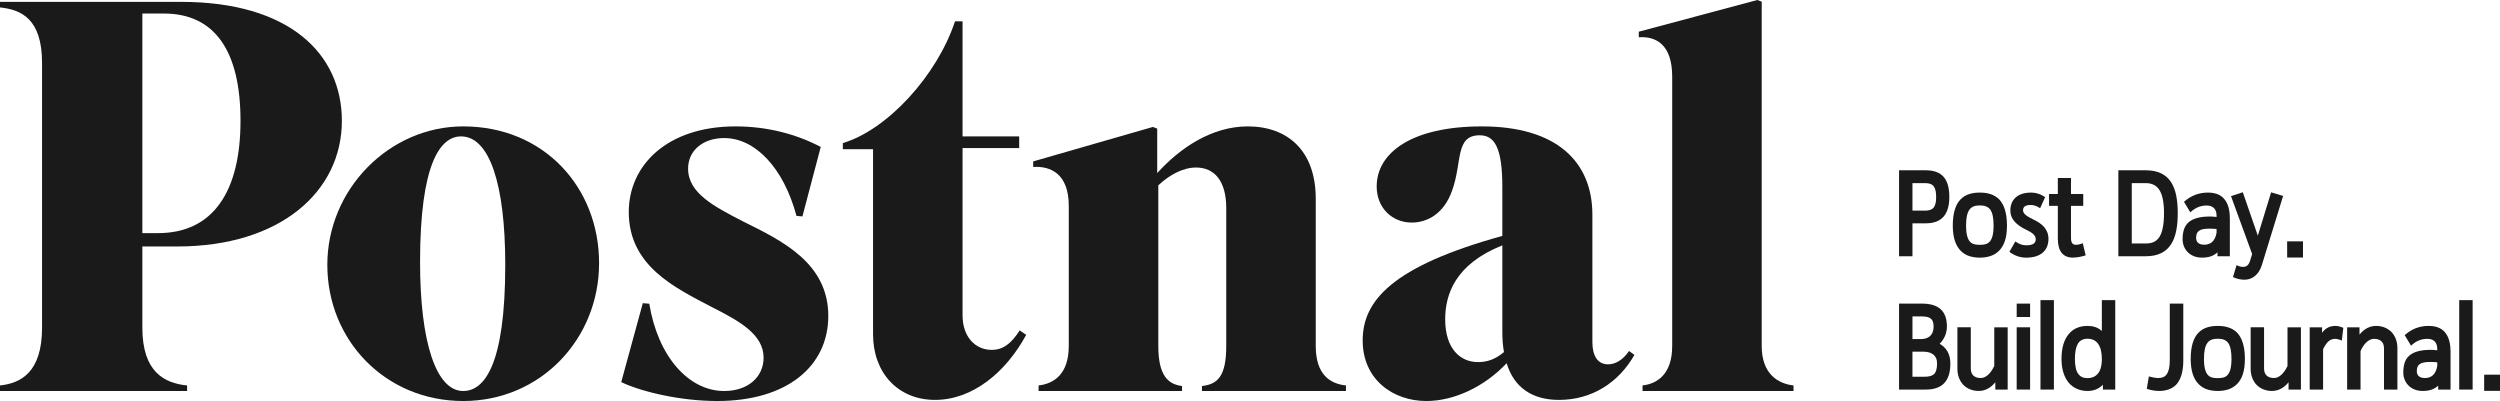 <?xml version="1.0" encoding="UTF-8"?>
<svg xmlns="http://www.w3.org/2000/svg" id="Layer_1" version="1.1" viewBox="0 0 2834.65 454.69">
  <defs>
    <style>
      .st0 {
        fill: #1a1a1a;
      }
    </style>
  </defs>
  <g>
    <path class="st0" d="M212.16,443.34H0v-6.3c23.84-2.52,47.69-15.13,47.69-65.56V71.45C47.69,21.03,23.84,10.94,0,8.42V2.12h205.43c122.29,0,182.2,58.61,182.2,134.88,0,80.06-69.7,142.46-186.48,142.46h-39.74v92.03c0,50.43,25.06,63.04,50.74,65.56v6.3ZM161.42,264.33h17.73c62.97,0,93.55-47.91,93.55-127.33S243.34,15.35,185.86,15.35h-24.45v248.98Z"></path>
    <path class="st0" d="M371.14,300.26c0-85.73,70.3-156.95,154.06-156.95,91.72,0,154.08,69.33,154.08,155.05s-66.03,156.33-154.08,156.33-154.06-68.71-154.06-154.43ZM525.2,443.34c23.84,0,47.69-28.99,47.69-143.08,0-92.67-18.32-145.61-50.13-145.61-23.84,0-46.46,31.52-46.46,142.45,0,91.4,18.32,146.24,48.9,146.24Z"></path>
    <path class="st0" d="M865.8,405.53c0-25.84-26.31-40.98-57.47-56.74-43.42-22.68-95.39-47.27-95.39-108.41,0-52.95,43.42-97.07,121.06-97.07,36.07,0,69.09,8.82,96.61,23.32l-20.79,78.79-6.73-.64c-14.67-54.84-47.07-88.24-81.93-88.24-23.84,0-40.96,13.87-40.96,34.67,0,27.73,29.34,42.86,62.36,59.89,44.63,22.06,96.61,47.27,96.61,107.15,0,56.73-46.46,96.44-125.95,96.44-40.96,0-84.99-10.09-108.83-21.43l24.46-89.51,7.35.63c9.77,59.89,44.63,98.96,84.97,98.96,27.52,0,44.65-16.38,44.65-37.82Z"></path>
    <path class="st0" d="M1091.41,167.89v189.72c0,24.59,14.67,39.09,33.02,39.09,12.85,0,22.02-6.94,31.78-22.07l7.35,5.05c-23.23,42.86-61.15,73.75-103.34,73.75s-70.3-30.88-70.3-74.38v-209.89h-34.25v-6.94c50.74-15.13,106.99-76.9,127.18-138.04h8.56v130.48h64.21v13.23h-64.21Z"></path>
    <path class="st0" d="M1340.25,443.34h-162.64v-6.3c17.11-1.9,34.23-12.61,34.23-44.75v-158.85c0-36.56-20.79-45.38-40.34-44.12v-6.31l135.74-39.08,4.88,1.9v50.42c25.07-27.73,61.15-52.94,102.72-52.94,45.25,0,77.03,27.73,77.03,81.94v167.04c0,32.14,15.9,42.85,34.25,44.75v6.3h-163.25v-5.67c18.34-1.89,27.52-11.97,27.52-45.38v-156.33c0-30.88-13.44-46.01-34.25-46.01-14.67,0-29.96,8.2-42.78,20.17v182.17c0,33.41,11,43.49,26.9,45.38v5.67Z"></path>
    <path class="st0" d="M1708.35,411.83c-25.69,27.11-59.94,42.86-91.11,42.86-37.3,0-72.15-23.96-72.15-68.71s33.02-83.83,158.35-118.5v-55.47c0-44.12-8.56-58.61-25.67-58.61-28.13,0-19.58,30.26-31.19,62.4-9.17,26.47-28.13,36.56-45.86,36.56-22,0-39.75-16.38-39.75-40.97,0-37.82,39.13-68.07,119.24-68.07,84.38,0,125.33,39.7,125.33,100.22v144.35c0,15.75,6.11,25.21,17.73,25.21,7.96,0,16.52-4.41,23.84-15.13l6.11,4.42c-18.34,32.14-48.9,51.05-85.59,51.05-29.34,0-50.74-13.23-59.3-41.6ZM1705.29,399.22c-1.23-6.93-1.85-14.5-1.85-22.68v-98.34c-53.8,21.43-64.8,56.1-64.8,83.84,0,33.41,17.11,48.53,37.28,48.53,10.4,0,19.58-3.15,29.36-11.35Z"></path>
    <path class="st0" d="M1997.53,392.29c0,32.14,18.96,42.85,36.07,44.75v6.3h-171.19v-6.3c16.52-1.9,33.63-12.61,33.63-44.75V86.99c0-37.19-18.96-46.01-37.9-44.75v-6.31L1992.65,0l4.88,1.9v390.39Z"></path>
  </g>
  <g>
    <path class="st0" d="M2210.26,223.22c0,19.52-8.26,30-26.73,30h-15.07v37.34h-15.2v-97.47h30.26c18.73,0,26.73,10.22,26.73,30.13ZM2195.32,223.48c0-10.87-2.88-15.85-12.31-15.85h-14.55v31.19h14.55c9.43,0,12.31-4.85,12.31-15.33Z"></path>
    <path class="st0" d="M2223.22,284.4c-5.63-5.64-9.04-14.67-9.04-28.7s3.14-23.85,8.78-29.6c5.37-5.64,13.1-7.74,21.88-7.74s16.38,2.1,22.01,7.74c5.37,5.76,8.78,15.06,8.78,29.6s-3.41,23.06-9.04,28.7c-5.63,5.63-13.36,7.73-21.75,7.73s-16.24-2.1-21.62-7.73ZM2233.05,237.76c-2.62,3.67-3.8,9.44-3.8,17.95,0,9.83,1.7,15.33,4.45,18.34,2.75,3.01,6.55,3.53,11.14,3.53,4.33,0,8.39-.52,11.14-3.53,2.76-3.01,4.46-8.51,4.46-18.34,0-8.51-1.18-14.28-3.67-17.95-2.62-3.53-6.55-4.84-11.92-4.84s-9.3,1.31-11.79,4.84Z"></path>
    <path class="st0" d="M2278.38,285.58l6.68-11.79c5.37,3.54,8.39,4.33,12.59,4.33,7.99,0,10.61-2.76,10.61-6.95s-3.8-7.47-11-10.75c-10.62-5.11-17.83-11.92-17.83-21.48,0-13.23,8.91-20.57,23.46-20.57,5.9,0,11.66,1.97,15.98,5.25l-5.63,12.44c-3.8-2.49-7.34-3.66-10.61-3.66-6.68,0-8.79,2.48-8.79,6.02,0,4.06,4.6,6.94,11.01,10.09,5.11,2.49,9.57,5.11,12.71,8.65,3.15,3.66,5.11,8.12,5.11,13.49,0,14.01-9.43,21.48-25.28,21.48-6.43,0-12.84-1.97-19-6.55Z"></path>
    <path class="st0" d="M2333.28,201.86h14.94v18.08h13.89v13.49h-13.89v36.42c0,4.84,1.44,7.73,5.63,7.73,1.97,0,4.98-.65,7.74-1.83l3.27,13.76c-1.96.65-4.97,1.44-7.73,1.96-3.01.39-5.77.66-7.33.66-11.01-.39-16.51-7.6-16.51-21.62v-37.07h-9.96v-13.49h9.96v-18.08Z"></path>
    <path class="st0" d="M2461.54,206.31c5.63,8.52,7.73,20.71,7.73,35.38s-2.1,26.99-7.73,35.5c-5.63,8.52-14.67,13.36-28.43,13.36h-31.18v-97.47h31.18c13.76,0,22.8,4.84,28.43,13.23ZM2448.57,268.55c3.28-5.37,5.11-13.89,5.11-26.86s-1.96-21.36-5.5-26.73c-3.53-5.25-8.91-7.34-15.32-7.34h-15.73v68.4h16.77c6.29,0,11.14-2.1,14.67-7.47Z"></path>
    <path class="st0" d="M2496.77,292.13c-7.2,0-12.71-2.62-16.38-6.42-3.67-3.8-5.63-9.04-5.63-14.42,0-7.99,1.7-14.67,6.54-18.99,4.72-4.32,12.58-6.81,24.76-6.81.93,0,3.94.13,7.21.52v-1.44c0-2.23-.39-5.25-1.97-7.47-1.57-2.23-4.32-4.06-9.44-4.06-5.76,0-12.18,1.83-18.33,7.74l-7.2-11.93c7.73-6.94,16.77-10.48,27.11-10.48s16.25,3.67,19.92,9.04c3.66,5.36,4.98,12.71,4.98,20.04v43.11h-14.02v-4.45c-4.59,4.32-10.34,6.02-17.56,6.02ZM2513.29,263.84v-4.19c-3.54-.39-6.68-.39-8.13-.39-11.52,0-15.07,3.14-15.07,10.48,0,4.71,2.88,7.73,9.31,7.73,7.73,0,12.31-4.71,13.89-13.62Z"></path>
    <path class="st0" d="M2529.66,222.43l13.36-4.46,17.04,49.27,15.07-49.14,13.62,4.06-24.24,78.74c-3.53,11-11.13,16.25-19.65,16.25-4.59,0-8.91-1.05-12.97-3.01l4.06-13.5c3.28,1.57,5.37,1.97,7.34,1.97,3.8,0,6.42-1.7,8.12-7.33l2.22-7.21-23.97-65.63Z"></path>
    <path class="st0" d="M2593.32,292v-18.34h17.95v18.34h-17.95Z"></path>
    <path class="st0" d="M2207.51,370.19c0,7.85-3.14,14.54-8.25,19.65,7.86,4.32,12.18,11.92,12.18,22.4,0,20.43-9.83,29.48-28.04,29.48h-30.13v-97.47h25.94c18.21,0,28.3,7.73,28.3,25.94ZM2192.44,370.45c0-8.25-3.14-11.66-13.49-11.66h-10.48v25.69h9.43c8.39,0,14.54-4.19,14.54-14.02ZM2192.96,424.16c2.23-2.22,3.41-6.02,3.41-12.18,0-9.43-6.68-13.23-15.59-13.23h-12.32v28.42h13.36c5.11,0,8.65-.78,11.14-3.01Z"></path>
    <path class="st0" d="M2262.4,433.46c-5.63,6.95-12.19,9.83-18.87,9.83s-12.71-2.36-17.04-6.55c-4.32-4.32-7.08-10.74-7.08-18.73v-46.9h15.2v46.77c0,7.86,5.11,10.75,11.27,10.75,5.11,0,10.74-4.06,15.33-13.63v-43.88h15.2v70.61h-14.01v-8.26Z"></path>
    <path class="st0" d="M2286.64,359.45v-15.2h15.21v15.2h-15.21ZM2301.84,371.11v70.61h-15.21v-70.61h15.21Z"></path>
    <path class="st0" d="M2313.62,340.31h15.21v101.41h-15.21v-101.41Z"></path>
    <path class="st0" d="M2345.85,434.25c-5.25-6.15-8.39-15.32-8.39-27.38,0-12.71,3.01-22.01,8.25-28.17,5.12-6.16,12.45-9.17,21.23-9.17,6.16,0,11.66,1.57,16.25,5.77v-34.99h15.2v101.41h-14.01v-5.5c-4.85,5.11-11.01,7.08-17.43,7.08-8.51,0-15.85-3.15-21.09-9.04ZM2355.81,390.1c-2.23,4.06-3.15,9.82-3.15,16.77,0,8.26,1.31,13.76,3.8,17.04,2.49,3.53,5.9,4.84,10.48,4.84,4.32,0,8.26-1.31,11.27-4.59,3.01-3.14,4.85-8.39,4.98-16.11v-1.18c0-14.15-5.25-22.79-16.25-22.79-5.37,0-9.03,2.22-11.13,6.02Z"></path>
    <path class="st0" d="M2475.56,408.7c0,13.5-3.15,22.02-7.99,27.39-5.11,5.24-12.06,7.2-19.53,7.2-4.59,0-10.34-1.05-13.89-2.49l2.36-14.02c3.28.93,7.2,1.84,10.74,1.84,3.8,0,7.21-1.05,9.44-4.19,2.22-3.01,3.53-7.99,3.53-16.25v-63.93h15.33v64.45Z"></path>
    <path class="st0" d="M2492.98,435.56c-5.63-5.63-9.04-14.67-9.04-28.69s3.15-23.85,8.78-29.6c5.37-5.64,13.11-7.74,21.89-7.74s16.38,2.1,22.01,7.74c5.37,5.76,8.78,15.06,8.78,29.6s-3.41,23.06-9.03,28.69c-5.64,5.64-13.36,7.74-21.75,7.74s-16.25-2.1-21.62-7.74ZM2502.81,388.92c-2.63,3.67-3.81,9.44-3.81,17.95,0,9.82,1.7,15.33,4.46,18.34,2.76,3.01,6.55,3.53,11.14,3.53,4.32,0,8.39-.52,11.13-3.53,2.76-3.01,4.46-8.52,4.46-18.34,0-8.51-1.18-14.28-3.67-17.95-2.62-3.53-6.55-4.84-11.92-4.84s-9.31,1.31-11.79,4.84Z"></path>
    <path class="st0" d="M2594.9,433.46c-5.63,6.95-12.18,9.83-18.87,9.83s-12.71-2.36-17.03-6.55c-4.33-4.32-7.08-10.74-7.08-18.73v-46.9h15.2v46.77c0,7.86,5.11,10.75,11.27,10.75,5.11,0,10.74-4.06,15.32-13.63v-43.88h15.21v70.61h-14.02v-8.26Z"></path>
    <path class="st0" d="M2647.96,384.21c-5.11,0-9.3,2.22-13.89,11.66v45.85h-15.2v-70.61h14.01v6.16c4.19-5.64,9.3-7.74,15.46-7.74,2.49,0,6.55,1.18,8.65,2.22l-1.7,14.42c-2.63-1.18-5.64-1.97-7.34-1.97Z"></path>
    <path class="st0" d="M2675.34,379.37c5.64-6.95,12.18-9.83,18.87-9.83s12.71,2.36,17.04,6.55c4.32,4.32,7.08,10.74,7.08,18.73v46.9h-15.21v-46.77c0-7.86-5.11-10.75-11.27-10.75-5.11,0-11,4.19-15.32,13.76v43.76h-15.2v-70.61h14.01v8.26Z"></path>
    <path class="st0" d="M2747.01,443.3c-7.2,0-12.71-2.62-16.38-6.43-3.67-3.8-5.63-9.03-5.63-14.41,0-7.99,1.7-14.67,6.54-18.99,4.72-4.33,12.58-6.81,24.76-6.81.93,0,3.94.13,7.21.52v-1.44c0-2.23-.39-5.25-1.97-7.47-1.57-2.23-4.32-4.06-9.44-4.06-5.76,0-12.18,1.83-18.33,7.74l-7.2-11.93c7.73-6.94,16.77-10.48,27.11-10.48s16.25,3.67,19.92,9.04c3.66,5.36,4.98,12.71,4.98,20.04v43.11h-14.02v-4.46c-4.59,4.33-10.34,6.03-17.56,6.03ZM2763.52,414.99v-4.19c-3.54-.39-6.68-.39-8.13-.39-11.52,0-15.07,3.15-15.07,10.48,0,4.72,2.88,7.74,9.31,7.74,7.73,0,12.31-4.71,13.89-13.63Z"></path>
    <path class="st0" d="M2788.4,340.31h15.21v101.41h-15.21v-101.41Z"></path>
    <path class="st0" d="M2816.69,443.17v-18.34h17.95v18.34h-17.95Z"></path>
  </g>
</svg>

